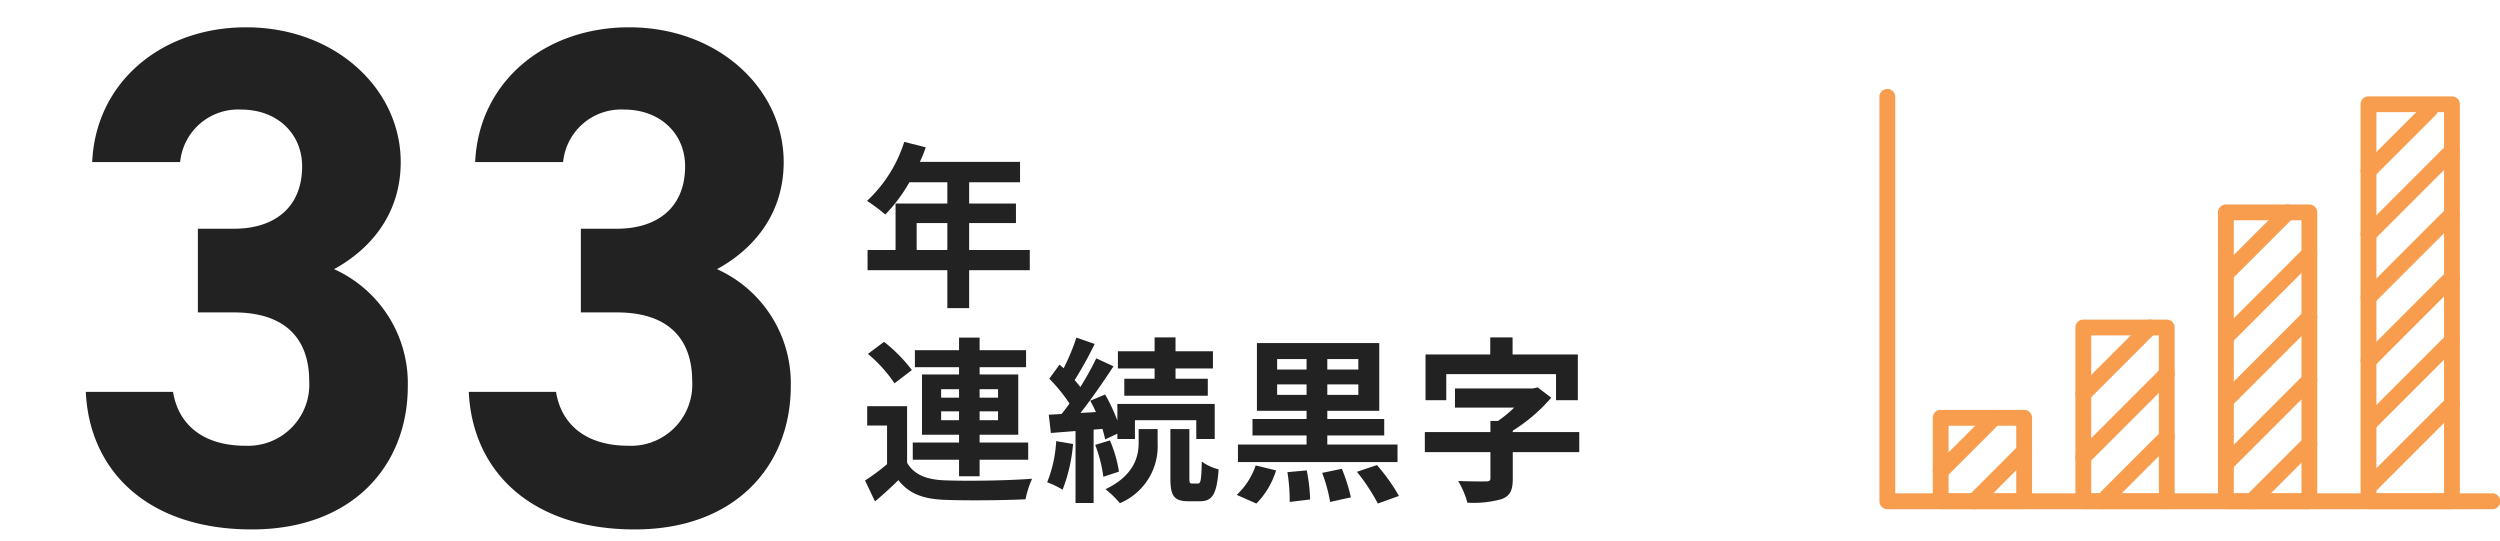 <svg xmlns="http://www.w3.org/2000/svg" xmlns:xlink="http://www.w3.org/1999/xlink" width="282" height="61" viewBox="0 0 282 61"><defs><clipPath id="a"><path d="M0,0H92V61H0Z" transform="translate(203.429 879)" fill="#fff" stroke="#707070" stroke-width="1"/></clipPath><clipPath id="b"><rect width="70" height="47.446" fill="#f89d4e"/></clipPath></defs><g transform="translate(-552 -1302)"><path d="M6.4-4.8V-7.84H9.86V-4.8Zm12.76,0H12.32V-7.84H17.6v-2.2H12.32v-2.4h5.74v-2.3H6.76a12.768,12.768,0,0,0,.66-1.64L5-17A15.423,15.423,0,0,1,.8-10.34,18.407,18.407,0,0,1,2.86-8.8a17.974,17.974,0,0,0,2.72-3.64H9.86v2.4H4.02V-4.8H.86v2.28h9V1.76h2.46V-2.52h6.84Zm-10,19.2v-1h2.02v1Zm0-3.5h2.02v.96H9.16Zm6.42,0v.96H13.5V10.9Zm0,3.5H13.5v-1h2.08Zm-4.4,6.32H13.5V18.86h5.48V16.92H13.5v-.88h4.36V9.24H13.5V8.42h5.24V6.5H13.5V5.08H11.18V6.5H6.2V8.42h4.98v.82H7v6.8h4.18v.88H5.96v1.94h5.22ZM5.86,8.74A17.38,17.38,0,0,0,2.72,5.56L.9,6.92a15.585,15.585,0,0,1,3,3.32Zm-.54,4.08H.82V15H3.06v4.36A23.968,23.968,0,0,1,.58,21.2L1.7,23.56c1.02-.86,1.84-1.62,2.64-2.4,1.2,1.54,2.8,2.12,5.18,2.22,2.44.1,6.68.06,9.16-.06A10.844,10.844,0,0,1,19.42,21c-2.76.22-7.48.28-9.88.18C7.5,21.1,6.1,20.54,5.32,19.2Zm27.92-3.1H29.82v1.92h9.42V9.72H35.6V8.56h4.22V6.62H35.6V5.06H33.24V6.62H29.1V8.56h4.14Zm-11.1,7.04a14.577,14.577,0,0,1-1.02,4.64,9.991,9.991,0,0,1,1.74.84,18.358,18.358,0,0,0,1.18-5.16Zm5.22-1.38c.12.44.24.84.3,1.18l1.38-.64v.6h1.98V14.4h6.92v2.12h2.08V12.56H29.04v1.88a20.674,20.674,0,0,0-1.38-2.94l-1.68.7c.22.4.44.84.64,1.28l-1.74.1c1.26-1.6,2.62-3.58,3.72-5.26l-1.94-.9a32.243,32.243,0,0,1-1.8,3.24,10.06,10.06,0,0,0-.64-.78A45.027,45.027,0,0,0,26.48,5.8l-2.06-.72a24.542,24.542,0,0,1-1.44,3.46c-.16-.14-.32-.28-.46-.42l-1.16,1.6a18.406,18.406,0,0,1,2.28,2.8c-.3.42-.6.82-.9,1.18l-1.44.08.24,2.06,2.78-.22v8.12h2.04V15.46Zm-.82,1.8a15.9,15.9,0,0,1,.92,3.6l1.76-.58a14.616,14.616,0,0,0-1.02-3.52Zm4.9-.22c0,1.46-.46,3.66-3.74,5.22a11.059,11.059,0,0,1,1.62,1.58A6.963,6.963,0,0,0,33.58,17V15.4H31.44Zm6.02,4.58c-.26,0-.3-.08-.3-.62V15.4H35.02v5.52c0,1.98.36,2.62,2.06,2.62h1.28c1.36,0,1.9-.74,2.1-3.6a5.357,5.357,0,0,1-1.9-.88c-.04,2.16-.14,2.48-.42,2.48Zm9.6-10V10.36h3.32v1.18Zm0-4.04h3.32V8.68H47.06Zm9.16,1.18h-3.5V7.5h3.5Zm0,2.86h-3.5V10.36h3.5Zm4.42,5.6H52.72V16.12h6.42V14.26H52.72v-.92h5.86V5.7H44.78v7.64h5.6v.92h-6.1v1.86h6.1v1.02H42.64v1.98h18ZM44.72,23.8a9.146,9.146,0,0,0,2.22-3.74l-2.3-.56a8.03,8.03,0,0,1-2.14,3.32Zm3.5-3.54a20.73,20.73,0,0,1,.26,3.36l2.3-.28a18.576,18.576,0,0,0-.38-3.28Zm3.92.08a17.742,17.742,0,0,1,.9,3.28l2.34-.52a19.045,19.045,0,0,0-1.02-3.22Zm3.92-.12a21.9,21.9,0,0,1,2.36,3.58l2.38-.86a20.927,20.927,0,0,0-2.48-3.48ZM66.14,9.2H78.52v2.94h2.46V6.98H73.62V5.06H71.1V6.98H63.8v5.16h2.34Zm15,6.54h-7.5v-.16a18.832,18.832,0,0,0,4.34-3.72L76.46,10.7l-.56.12H67.12v2.16H73.8a14.2,14.2,0,0,1-1.82,1.5h-.86v1.26h-7.4V18h7.4v2.94c0,.28-.12.36-.52.36-.4.02-1.9,0-3.12-.04a9.643,9.643,0,0,1,1.04,2.44,11.562,11.562,0,0,0,3.86-.4c.98-.38,1.26-1,1.26-2.3V18h7.5Z" transform="translate(649 1335)" fill="#222"/><g transform="translate(348.571 423)" clip-path="url(#a)"><path d="M-27.68-23.76h4.08c5.68,0,8.48,2.88,8.48,7.76a6.906,6.906,0,0,1-7.2,7.28c-4.96,0-7.6-2.56-8.16-6.08h-9.84C-39.92-5.84-33.28.72-21.6.72-10.24.72-4-6.48-4-15.44a14.121,14.121,0,0,0-8.32-13.2c3.68-2,7.52-5.84,7.52-12.08,0-8.24-7.36-15.2-17.44-15.2-9.52,0-16.96,6.16-17.36,15.2h9.92a6.566,6.566,0,0,1,6.88-5.92c4.08,0,6.88,2.72,6.88,6.4,0,4.64-3.12,7.04-7.68,7.04h-4.08Zm43.2,0H19.6c5.68,0,8.48,2.88,8.48,7.76a6.906,6.906,0,0,1-7.2,7.28c-4.96,0-7.6-2.56-8.16-6.08H2.88C3.28-5.84,9.92.72,21.6.72c11.36,0,17.6-7.2,17.6-16.16a14.121,14.121,0,0,0-8.32-13.2c3.68-2,7.52-5.84,7.52-12.08,0-8.24-7.36-15.2-17.44-15.2C11.44-55.92,4-49.76,3.6-40.72h9.92a6.566,6.566,0,0,1,6.88-5.92c4.08,0,6.88,2.72,6.88,6.4,0,4.64-3.12,7.04-7.68,7.04H15.52Z" transform="translate(253.429 938)" fill="#222"/></g><g transform="translate(764 1312)"><g clip-path="url(#b)"><path d="M69.108,47.434H.892A.891.891,0,0,1,0,46.542V.892a.892.892,0,0,1,1.783,0V45.651H69.108a.892.892,0,1,1,0,1.783" fill="#f89d4e"/><path d="M35.907,165.332H26.493a.891.891,0,0,1-.892-.892v-9.413a.891.891,0,0,1,.892-.891h9.413a.891.891,0,0,1,.891.891v9.413a.891.891,0,0,1-.891.892m-8.522-1.783h7.63v-7.63h-7.63Z" transform="translate(-19.583 -117.899)" fill="#f89d4e"/><path d="M104.328,132.182H94.915a.891.891,0,0,1-.892-.891v-19.6a.891.891,0,0,1,.892-.892h9.413a.891.891,0,0,1,.891.892v19.6a.891.891,0,0,1-.891.891M95.806,130.4h7.63V112.58h-7.63Z" transform="translate(-71.918 -84.749)" fill="#f89d4e"/><path d="M172.75,89.944h-9.413a.891.891,0,0,1-.891-.891V56.468a.892.892,0,0,1,.891-.892h9.413a.892.892,0,0,1,.891.892V89.052a.891.891,0,0,1-.891.891m-8.521-1.783h7.63v-30.8h-7.63Z" transform="translate(-124.255 -42.51)" fill="#f89d4e"/><path d="M241.171,50.265h-9.413a.891.891,0,0,1-.892-.892V4.593a.891.891,0,0,1,.892-.892h9.413a.891.891,0,0,1,.891.892V49.373a.891.891,0,0,1-.891.892m-8.521-1.783h7.63v-43h-7.63Z" transform="translate(-176.59 -2.831)" fill="#f89d4e"/><path d="M163.321,64.32a.892.892,0,0,1-.63-1.522l6.96-6.961a.891.891,0,1,1,1.261,1.261l-6.96,6.961a.888.888,0,0,1-.63.261" transform="translate(-124.242 -42.51)" fill="#f89d4e"/><path d="M163.321,86.661a.891.891,0,0,1-.63-1.522l9.421-9.421a.891.891,0,0,1,1.261,1.261L163.951,86.4a.888.888,0,0,1-.63.261" transform="translate(-124.242 -57.717)" fill="#f89d4e"/><path d="M163.321,117.006a.891.891,0,0,1-.63-1.522l9.421-9.421a.891.891,0,0,1,1.261,1.261l-9.421,9.421a.888.888,0,0,1-.63.261" transform="translate(-124.242 -80.928)" fill="#f89d4e"/><path d="M163.321,147.351a.892.892,0,0,1-.63-1.522l9.421-9.421a.891.891,0,0,1,1.261,1.261l-9.421,9.421a.888.888,0,0,1-.63.261" transform="translate(-124.242 -104.139)" fill="#f89d4e"/><path d="M175.71,174.785a.892.892,0,0,1-.63-1.522l6.508-6.508a.891.891,0,1,1,1.261,1.261l-6.508,6.508a.888.888,0,0,1-.63.261" transform="translate(-133.718 -127.351)" fill="#f89d4e"/><path d="M231.742,14.9a.892.892,0,0,1-.63-1.522l6.96-6.961a.891.891,0,1,1,1.261,1.261l-6.96,6.961a.888.888,0,0,1-.63.261" transform="translate(-176.577 -4.71)" fill="#f89d4e"/><path d="M231.742,37.241a.892.892,0,0,1-.63-1.522l9.421-9.421a.891.891,0,0,1,1.261,1.261l-9.421,9.421a.888.888,0,0,1-.63.261" transform="translate(-176.577 -19.916)" fill="#f89d4e"/><path d="M231.742,67.586a.892.892,0,0,1-.63-1.522l9.421-9.421a.891.891,0,0,1,1.261,1.261l-9.421,9.421a.888.888,0,0,1-.63.261" transform="translate(-176.577 -43.127)" fill="#f89d4e"/><path d="M231.742,97.932a.891.891,0,0,1-.63-1.522l9.421-9.421a.891.891,0,0,1,1.261,1.261l-9.421,9.421a.888.888,0,0,1-.63.261" transform="translate(-176.577 -66.338)" fill="#f89d4e"/><path d="M232.7,128.053a.892.892,0,0,1-.63-1.522l9.195-9.195a.891.891,0,1,1,1.261,1.261l-9.195,9.195a.888.888,0,0,1-.63.261" transform="translate(-177.313 -89.551)" fill="#f89d4e"/><path d="M232.7,158.4a.892.892,0,0,1-.63-1.522l9.195-9.195a.891.891,0,0,1,1.261,1.261l-9.195,9.195a.888.888,0,0,1-.63.261" transform="translate(-177.313 -112.762)" fill="#f89d4e"/><path d="M94.892,120.09a.891.891,0,0,1-.63-1.522l7.51-7.51a.891.891,0,0,1,1.261,1.261l-7.51,7.51a.888.888,0,0,1-.63.261" transform="translate(-71.901 -84.749)" fill="#f89d4e"/><path d="M94.892,144.216a.891.891,0,0,1-.63-1.522l9.421-9.421a.891.891,0,0,1,1.261,1.261l-9.421,9.421a.888.888,0,0,1-.63.261" transform="translate(-71.901 -101.741)" fill="#f89d4e"/><path d="M104.145,172.386a.892.892,0,0,1-.63-1.522l7.245-7.245a.891.891,0,0,1,1.261,1.261l-7.245,7.245a.888.888,0,0,1-.63.261" transform="translate(-78.978 -124.952)" fill="#f89d4e"/><path d="M26.479,161.965a.892.892,0,0,1-.63-1.522l6.045-6.046a.891.891,0,1,1,1.261,1.261L27.109,161.7a.888.888,0,0,1-.63.261" transform="translate(-19.572 -117.899)" fill="#f89d4e"/><path d="M42.449,177.575a.892.892,0,0,1-.63-1.522l5.666-5.666a.891.891,0,0,1,1.261,1.261l-5.666,5.666a.888.888,0,0,1-.63.261" transform="translate(-31.787 -130.129)" fill="#f89d4e"/></g></g></g></svg>